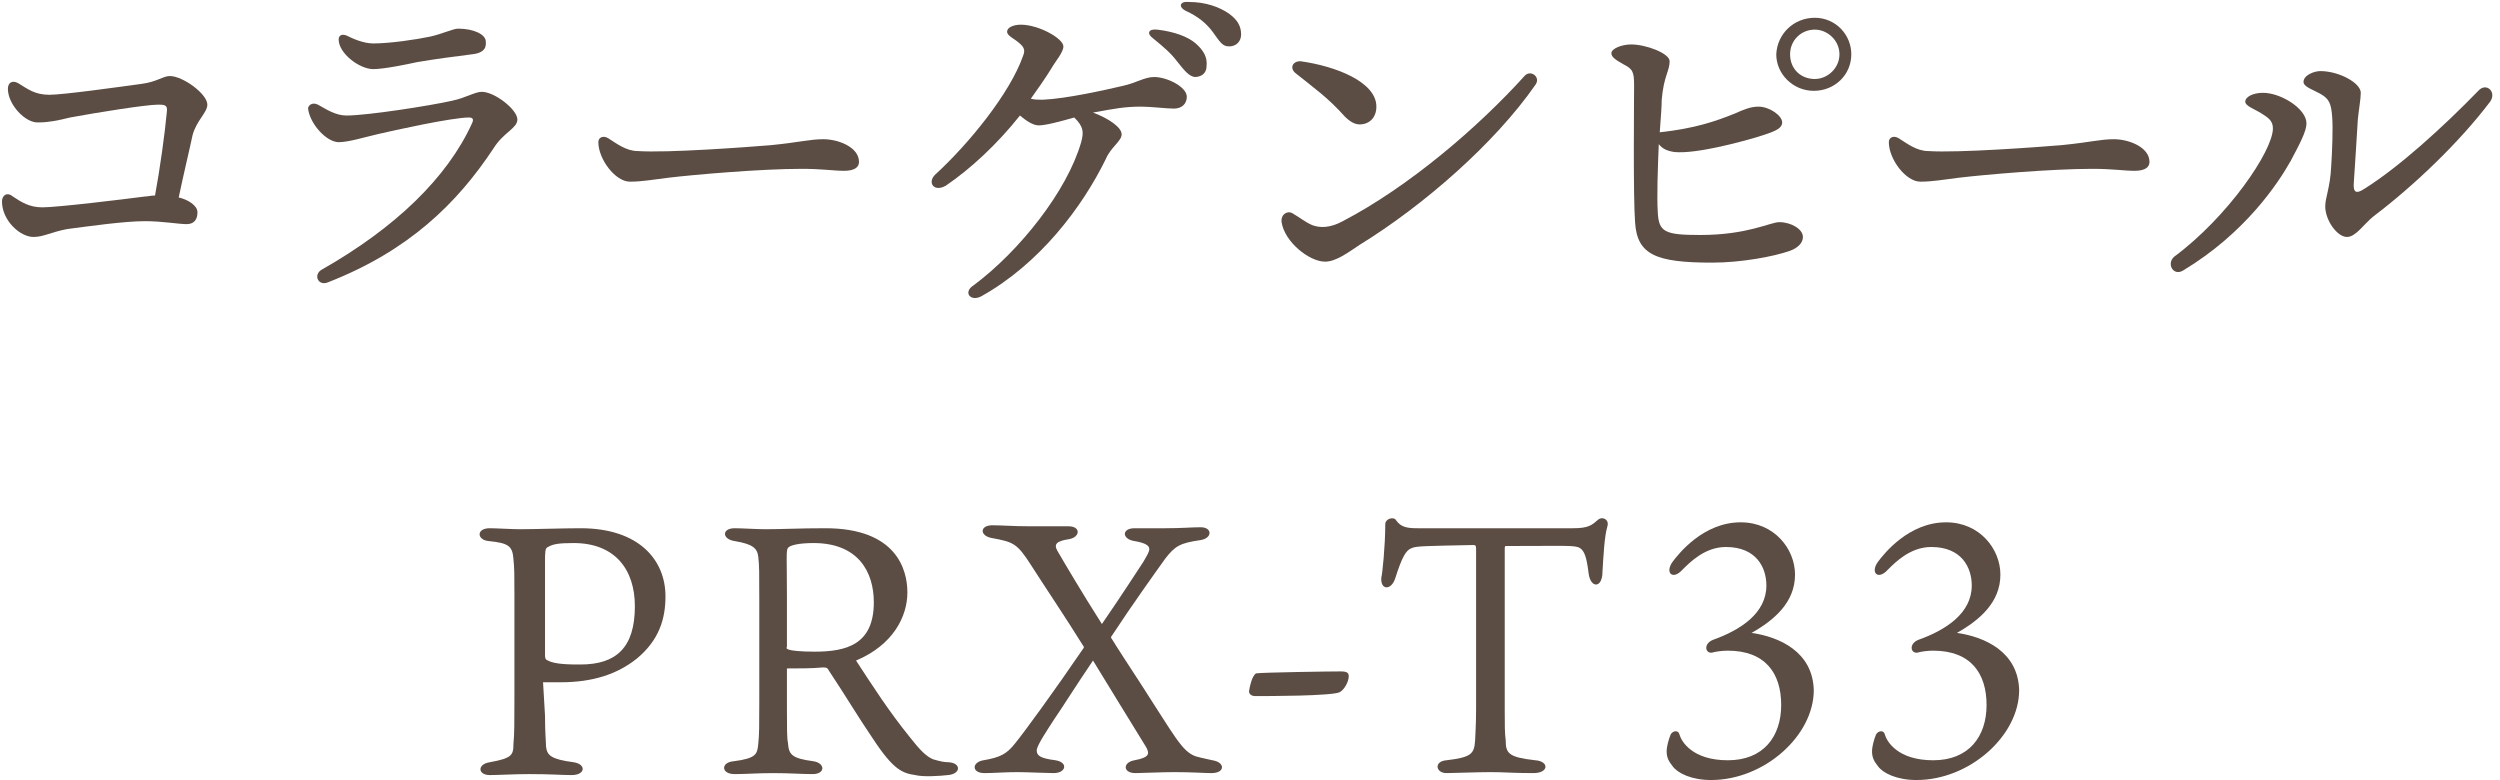 <?xml version="1.0" encoding="utf-8"?>
<!-- Generator: Adobe Illustrator 27.7.0, SVG Export Plug-In . SVG Version: 6.00 Build 0)  -->
<svg version="1.1" id="_レイヤー_2" xmlns="http://www.w3.org/2000/svg" xmlns:xlink="http://www.w3.org/1999/xlink" x="0px"
	 y="0px" viewBox="0 0 253.2 79" style="enable-background:new 0 0 253.2 79;" xml:space="preserve">
<style type="text/css">
	.st0{fill:#5B4D44;}
</style>
<g id="_レイヤー_2-2">
	<path class="st0" d="M55.2,72.5c0,1.8,0.1,2.6,0.1,3.1c0.1,0.9,0.5,1.3,2.8,1.6c1.3,0.2,1.2,1.3-0.2,1.3c-1.1,0-2-0.1-4.3-0.1
		c-1.5,0-3.1,0.1-4,0.1c-1.2,0-1.3-1.1,0-1.3c2.2-0.4,2.4-0.7,2.4-1.8c0.1-1.1,0.1-2.2,0.1-4.4V60.2c0-2,0-2.6-0.1-3.6
		c-0.1-1.3-0.5-1.6-2.5-1.8c-1.2-0.1-1.3-1.3,0.1-1.3c0.6,0,2.3,0.1,3,0.1c1.6,0,4.5-0.1,6.2-0.1c5.9,0,8.6,3.2,8.6,6.9
		c0,2.2-0.6,4.4-2.9,6.3c-2,1.6-4.5,2.4-7.7,2.4c-0.5,0-1.5,0-1.8,0L55.2,72.5L55.2,72.5L55.2,72.5z M55.5,66.9
		c0.7,0.4,2.3,0.4,3.3,0.4c3.6,0,5.5-1.7,5.5-5.9c0-3.7-2-6.4-6.2-6.4c-1.5,0-2.1,0.1-2.6,0.4c-0.3,0.1-0.3,0.5-0.3,1.6v9.3
		C55.2,66.6,55.2,66.8,55.5,66.9z"/>
	<path class="st0" d="M79.7,67.7v4c0,1.8,0,3.1,0.1,3.5c0.1,1.2,0.3,1.6,2.6,1.9c1.2,0.2,1.2,1.3-0.1,1.3c-1.1,0-2.3-0.1-4-0.1
		c-1.6,0-2.7,0.1-3.9,0.1c-1.4,0-1.4-1.2-0.1-1.3c2.3-0.3,2.4-0.7,2.5-1.8c0.1-0.9,0.1-1.9,0.1-4.1V60.6c0-2.7,0-3.3-0.1-4.2
		s-0.6-1.3-2.4-1.6c-1.3-0.2-1.3-1.3,0-1.3c0.7,0,2.3,0.1,3.1,0.1c1.8,0,3.4-0.1,6.1-0.1c7.2,0,8.3,4.2,8.3,6.5
		c0,2.4-1.4,5.3-5.2,6.9c1.7,2.6,3.3,5.1,5.4,7.7c1.1,1.4,1.7,2,2.4,2.3c0.7,0.2,1.1,0.3,1.6,0.3c1.3,0.1,1.2,1.2-0.1,1.3
		c-0.9,0.1-2.5,0.2-3.3,0c-1.3-0.2-2.2-0.5-4.3-3.7c-1.5-2.2-2.8-4.4-4.4-6.8c-0.2-0.4-0.3-0.4-0.7-0.4
		C82.3,67.7,80.9,67.7,79.7,67.7L79.7,67.7L79.7,67.7z M79.9,65.8c0.3,0.1,1.2,0.2,2.6,0.2c3.2,0,6-0.7,6-5c0-3.1-1.6-6-6.1-6
		c-1.4,0-2.4,0.2-2.6,0.5c-0.2,0.3-0.1,1-0.1,5v5C79.6,65.7,79.7,65.7,79.9,65.8L79.9,65.8L79.9,65.8z"/>
	<path class="st0" d="M115.8,56.9c0.4-0.7,0.6-1,0.6-1.3c0-0.3-0.3-0.6-1.5-0.8c-1.3-0.2-1.3-1.3,0-1.3c1.1,0,2.3,0,3.1,0
		c1.7,0,2.7-0.1,3.6-0.1c1.2,0,1.2,1.1,0,1.3c-2.1,0.3-2.6,0.6-3.6,1.9c-1,1.4-3.3,4.6-5.4,7.8c-0.1,0.1-0.1,0.2,0,0.3
		c0.8,1.3,1.8,2.8,2.9,4.5c3.5,5.4,4.2,6.9,5.6,7.4c0.7,0.2,1.3,0.3,1.7,0.4c1.3,0.2,1.3,1.3-0.1,1.3c-0.6,0-2.1-0.1-3.7-0.1
		c-1.3,0-3.5,0.1-4,0.1c-1.3,0-1.3-1.1-0.1-1.3c1.6-0.3,1.5-0.7,1.2-1.3c-1.4-2.3-3.4-5.5-5.4-8.8c-1.7,2.5-3.2,4.9-3.9,5.9
		c-0.7,1.1-1.8,2.7-1.8,3.2s0.3,0.8,1.9,1c1.3,0.2,1.1,1.3-0.2,1.3c-0.7,0-2.7-0.1-3.7-0.1c-1.2,0-2.4,0.1-3.3,0.1
		c-1.3,0-1.3-1.1-0.1-1.3c1.8-0.3,2.4-0.7,3.2-1.7c0.9-1.1,3.9-5.2,6.9-9.6c0.1-0.1,0.1-0.2,0-0.3c-1.8-2.9-3.7-5.7-5.3-8.2
		c-1.4-2.2-1.8-2.3-3.9-2.7c-1.3-0.2-1.3-1.3,0-1.3c1,0,2.1,0.1,3.7,0.1c1.4,0,3.4,0,4,0c1.3,0,1.2,1.1,0.1,1.3
		c-1.3,0.2-1.6,0.5-1.2,1.2c0.7,1.2,2.4,4.1,4.5,7.4C113.6,60.3,115.4,57.5,115.8,56.9L115.8,56.9L115.8,56.9z"/>
	<path class="st0" d="M127.2,68.2c0.7-0.1,7.5-0.2,8.6-0.2c0.7,0,0.8,0.2,0.8,0.5c0,0.5-0.4,1.3-0.9,1.6c-0.8,0.4-7.3,0.4-8.6,0.4
		c-0.2,0-0.6-0.1-0.6-0.5C126.6,69.4,126.8,68.5,127.2,68.2L127.2,68.2L127.2,68.2z"/>
	<path class="st0" d="M143,55.5c-0.6,0.2-1,0.9-1.7,3.1c-0.4,1.2-1.5,1.2-1.4-0.1c0.1-0.3,0.4-3.2,0.4-5.4c0-0.6,0.9-0.8,1.1-0.4
		c0.5,0.7,1.1,0.8,2.2,0.8h15.7c1.6,0,1.9-0.3,2.6-0.9c0.4-0.3,1.1,0,0.9,0.7c-0.3,1-0.4,2.9-0.5,4.6c0,1.7-1.2,1.7-1.4,0.2
		c-0.2-1.6-0.4-2.3-0.9-2.6c-0.5-0.3-1.4-0.2-7.4-0.2c-0.2,0-0.2,0-0.2,0.4v16.3c0,1.5,0,2.2,0.1,3c0,1.3,0.3,1.7,3,2
		c1.4,0.1,1.4,1.3-0.2,1.3c-2.1,0-3-0.1-4.3-0.1c-1.3,0-3.9,0.1-4.5,0.1c-1.1,0-1.3-1.2,0-1.3c2.6-0.3,2.8-0.7,2.9-2
		c0-0.4,0.1-1.4,0.1-3.2v-16c0-0.5,0-0.6-0.3-0.6C144.4,55.3,143.5,55.3,143,55.5L143,55.5L143,55.5z"/>
	<path class="st0" d="M181.8,58.2c0,2.8-2.1,4.6-4.4,5.9c2.8,0.4,6.2,1.9,6.3,5.8c0,4.6-5,9.1-10.4,9.1c-2,0-3.4-0.7-3.9-1.4
		c-0.4-0.5-0.6-0.9-0.6-1.5c0-0.5,0.2-1.2,0.4-1.7c0.2-0.4,0.8-0.5,0.9,0c0.2,0.7,1.3,2.6,4.9,2.6s5.4-2.4,5.4-5.6s-1.6-5.5-5.4-5.5
		c-0.6,0-1.3,0.1-1.6,0.2c-0.7,0.1-0.9-0.9,0.1-1.3c2.8-1,5.4-2.7,5.4-5.5c0-1.8-1-3.9-4.1-3.9c-2.1,0-3.6,1.5-4.4,2.3
		c-1,1.1-1.8,0.3-1-0.8c0.6-0.8,3.1-4,6.9-4C179.7,52.9,181.8,55.6,181.8,58.2L181.8,58.2L181.8,58.2z"/>
	<path class="st0" d="M202.6,58.2c0,2.8-2.1,4.6-4.4,5.9c2.8,0.4,6.2,1.9,6.3,5.8c0,4.6-5,9.1-10.4,9.1c-2,0-3.4-0.7-3.9-1.4
		c-0.4-0.5-0.6-0.9-0.6-1.5c0-0.5,0.2-1.2,0.4-1.7c0.2-0.4,0.8-0.5,0.9,0c0.2,0.7,1.3,2.6,4.9,2.6s5.4-2.4,5.4-5.6s-1.6-5.5-5.4-5.5
		c-0.6,0-1.3,0.1-1.6,0.2c-0.7,0.1-0.9-0.9,0.1-1.3c2.8-1,5.4-2.7,5.4-5.5c0-1.8-1-3.9-4.1-3.9c-2.1,0-3.6,1.5-4.4,2.3
		c-1,1.1-1.8,0.3-1-0.8c0.6-0.8,3.1-4,6.9-4C200.5,52.9,202.6,55.6,202.6,58.2L202.6,58.2L202.6,58.2z"/>
</g>
<g>
	<path class="st0" d="M0.8,9c0-0.6,0.4-0.9,1-0.6C2.8,9,3.5,9.6,5,9.6c1.4,0,7.1-0.8,9.3-1.1c1.6-0.2,2.2-0.8,2.9-0.8
		c1.3,0,3.8,1.8,3.8,2.9c0,0.8-1.1,1.6-1.5,3.1c-0.2,1-0.9,3.9-1.4,6.3c0.9,0.2,1.9,0.8,1.9,1.5c0,0.8-0.4,1.2-1.1,1.2
		c-0.8,0-2.5-0.3-4.2-0.3c-2.1,0-5.6,0.5-7.9,0.8c-1.6,0.3-2.4,0.8-3.4,0.8c-1.4,0-3.2-1.7-3.2-3.6v0c0-0.6,0.5-1,1.1-0.5
		c0.9,0.6,1.7,1.1,3,1.1c1.5,0,8.1-0.8,10.4-1.1c0.3,0,0.6-0.1,1-0.1c0.5-2.7,1-6.3,1.2-8.5c0.1-0.7-0.3-0.7-0.9-0.7
		c-1.2,0-6.2,0.8-8.9,1.3c-1.2,0.3-2.2,0.5-3.2,0.5C2.6,12.5,0.8,10.6,0.8,9L0.8,9z"/>
	<path class="st0" d="M32.2,10.6c0.9,0.5,1.8,1.1,2.9,1.1c2.1,0,8.5-1,10.7-1.5c1.4-0.3,2.3-0.9,3-0.9c1.3,0,3.6,1.8,3.6,2.8
		c0,0.9-1.4,1.3-2.4,2.9c-3.7,5.6-8.6,10.4-16.8,13.6c-1,0.4-1.5-0.8-0.6-1.3c7.4-4.2,12.7-9.3,15.2-14.8c0.2-0.4,0.1-0.6-0.3-0.6
		c-1.7,0-7.6,1.3-9.3,1.7c-1.3,0.3-2.9,0.8-3.9,0.8c-1.2,0-2.9-1.8-3.1-3.4C31.2,10.7,31.6,10.3,32.2,10.6z M47.8,5.5
		c-1.6,0.2-3.9,0.5-5.6,0.8C41.3,6.5,38.9,7,37.8,7c-1.4,0-3.5-1.6-3.5-3c0-0.4,0.3-0.6,0.8-0.4c0.6,0.3,1.7,0.8,2.7,0.8
		c1.7,0,4.4-0.4,5.8-0.7c1.3-0.3,2.3-0.8,2.8-0.8c1.6,0,2.8,0.6,2.8,1.3C49.3,5,48.8,5.4,47.8,5.5L47.8,5.5z"/>
	<path class="st0" d="M61.6,14c0.8,0.5,1.8,1.3,3,1.3c3,0.2,11.1-0.4,13.5-0.6c3-0.3,3.9-0.6,5.3-0.6c1.5,0,3.6,0.8,3.6,2.3
		c0,0.5-0.4,0.9-1.5,0.9c-1.1,0-2.2-0.2-4.3-0.2c-4.2,0-11,0.6-13.5,0.9c-1.6,0.2-2.7,0.4-3.9,0.4c-1.5,0-3.2-2.3-3.2-4
		C60.6,13.9,61.1,13.7,61.6,14z"/>
	<path class="st0" d="M94.7,17.7c3.5-3.2,7.6-8.3,8.9-12c0.3-0.7,0.1-1-0.7-1.6c-0.6-0.4-0.9-0.6-0.9-0.9c0-0.4,0.6-0.7,1.4-0.7
		c1.8,0,4.3,1.4,4.3,2.2c0,0.6-0.8,1.5-1.2,2.2c-0.6,1-1.4,2.1-2.1,3.1c0.4,0.1,0.8,0.1,1.2,0.1c2.4-0.1,6.4-1,8.1-1.4
		c1.4-0.3,2.2-0.9,3.2-0.9c1.3,0,3.3,1,3.3,2c0,0.7-0.5,1.2-1.3,1.2c-0.7,0-2.4-0.2-3.3-0.2c-1.7,0-2.7,0.2-4.9,0.6
		c1.6,0.6,2.9,1.5,2.9,2.2c0,0.7-1.1,1.3-1.6,2.5c-2.4,4.9-6.7,10.6-12.6,13.9h0c-1.1,0.6-1.9-0.4-0.8-1.1
		c4.7-3.5,9.5-9.6,10.9-14.5c0.3-1.1,0.2-1.6-0.7-2.5c-1.4,0.4-2.9,0.8-3.6,0.8c-0.6,0-1.3-0.5-1.9-1c-2.3,2.9-5,5.4-7.5,7.1
		C94.6,19.5,93.9,18.5,94.7,17.7L94.7,17.7z M119.2,6.2c-0.6-0.8-1.3-1.4-2.4-2.3c-0.7-0.5-0.5-1,0.4-0.9c1.7,0.2,3.1,0.7,3.9,1.4
		c0.8,0.7,1.2,1.4,1.1,2.3c0,0.7-0.5,1.1-1.2,1.1C120.4,7.7,120,7.2,119.2,6.2L119.2,6.2z M122.8,3.2c-0.6-0.8-1.4-1.5-2.7-2.1
		c-0.8-0.4-0.6-1,0.3-0.9c1.7,0,3.1,0.5,4.1,1.2c0.8,0.6,1.2,1.2,1.2,2.1c0,0.7-0.5,1.2-1.2,1.2C123.8,4.7,123.6,4.3,122.8,3.2
		L122.8,3.2z"/>
	<path class="st0" d="M155.5,8.6c-4.1,5.9-11.3,12.2-17.8,16.2c-1.2,0.8-2.4,1.7-3.5,1.7c-1.6,0-4.1-2-4.4-4
		c-0.1-0.8,0.6-1.2,1.1-0.9c0.7,0.4,1.3,0.9,2,1.2c0.8,0.3,1.8,0.3,3.1-0.4c6.7-3.5,13.7-9.5,18.4-14.7C155,7,156.1,7.8,155.5,8.6z
		 M139.4,10.8c0,1.1-0.7,1.8-1.7,1.8c-0.5,0-1-0.3-1.5-0.8c-1.7-1.9-3-2.8-5-4.4c-0.6-0.5-0.3-1.2,0.5-1.2
		C135.3,6.7,139.4,8.3,139.4,10.8z"/>
	<path class="st0" d="M173.4,26.6c-5.7,0-7.6-0.8-7.8-4.1c-0.2-2.6-0.1-12.1-0.1-13.8c0-1.4-0.1-1.7-1.1-2.2
		c-0.7-0.4-1.2-0.7-1.2-1.1c0-0.5,1.1-0.9,2-0.9c1.5,0,3.9,0.9,3.9,1.7c0,1-0.6,1.5-0.8,3.9c0,0.7-0.1,1.9-0.2,3.3
		c3.6-0.4,5.6-1.1,7.6-1.9c0.9-0.4,1.6-0.7,2.4-0.7c1.1,0,2.4,0.9,2.4,1.6c0,0.7-1,1-2.6,1.5c-1.7,0.5-6.1,1.7-8.3,1.5
		c-0.7-0.1-1.2-0.3-1.6-0.8c-0.1,2.5-0.2,5.3-0.1,6.9c0.1,2,0.7,2.3,4.3,2.3c4.8,0,7.1-1.3,8-1.3c1.2,0,2.4,0.7,2.4,1.5
		c0,0.6-0.5,1.1-1.3,1.4C179.6,26,176.3,26.6,173.4,26.6z M183.8,1.8c2.1,0,3.7,1.7,3.7,3.7c0,2.1-1.7,3.7-3.8,3.7
		c-2.1,0-3.8-1.7-3.8-3.7C180,3.4,181.7,1.8,183.8,1.8L183.8,1.8z M183.8,8c1.3,0,2.5-1.1,2.5-2.5c0-1.4-1.2-2.5-2.5-2.5
		c-1.4,0-2.5,1.1-2.5,2.5C181.3,7,182.4,8,183.8,8L183.8,8z"/>
	<path class="st0" d="M192.3,14c0.8,0.5,1.8,1.3,3,1.3c3,0.2,11.1-0.4,13.5-0.6c3-0.3,3.9-0.6,5.3-0.6c1.5,0,3.6,0.8,3.6,2.3
		c0,0.5-0.4,0.9-1.5,0.9c-1.1,0-2.2-0.2-4.3-0.2c-4.2,0-11,0.6-13.5,0.9c-1.6,0.2-2.7,0.4-3.9,0.4c-1.5,0-3.2-2.3-3.2-4
		C191.3,13.9,191.8,13.7,192.3,14z"/>
	<path class="st0" d="M228.9,11.4c-0.7-0.4-1.5-0.7-1.5-1.1c0-0.5,0.8-0.9,1.8-0.9c1.8,0,4.4,1.6,4.4,3.1c0,0.8-0.7,2.1-1.6,3.8
		c-1.3,2.3-4.6,7.3-10.9,11.1c-1,0.6-1.7-0.7-0.9-1.4c5.4-4,10-10.7,10-13C230.2,12.2,229.7,11.9,228.9,11.4L228.9,11.4z M235,7.2
		c1.9,0,4.1,1.2,4.1,2.2c0,0.6-0.2,1.7-0.3,2.7c-0.1,1.6-0.3,5-0.4,6.3c-0.1,1.1,0.2,1.3,1.1,0.7c3.5-2.2,7.9-6.2,11.5-9.9
		c0.8-0.9,1.9,0.1,1.2,1.1c-3.1,4.1-7.7,8.5-11.8,11.6c-1,0.8-1.8,2.1-2.7,2.1c-1,0-2.2-1.7-2.2-3.1c0-0.9,0.5-1.9,0.6-4
		c0.1-1.5,0.2-3.9,0.1-5.1c-0.1-1.3-0.3-1.8-1.2-2.3c-0.7-0.4-1.7-0.7-1.7-1.2C233.3,7.6,234.4,7.2,235,7.2z"/>
</g>
</svg>
